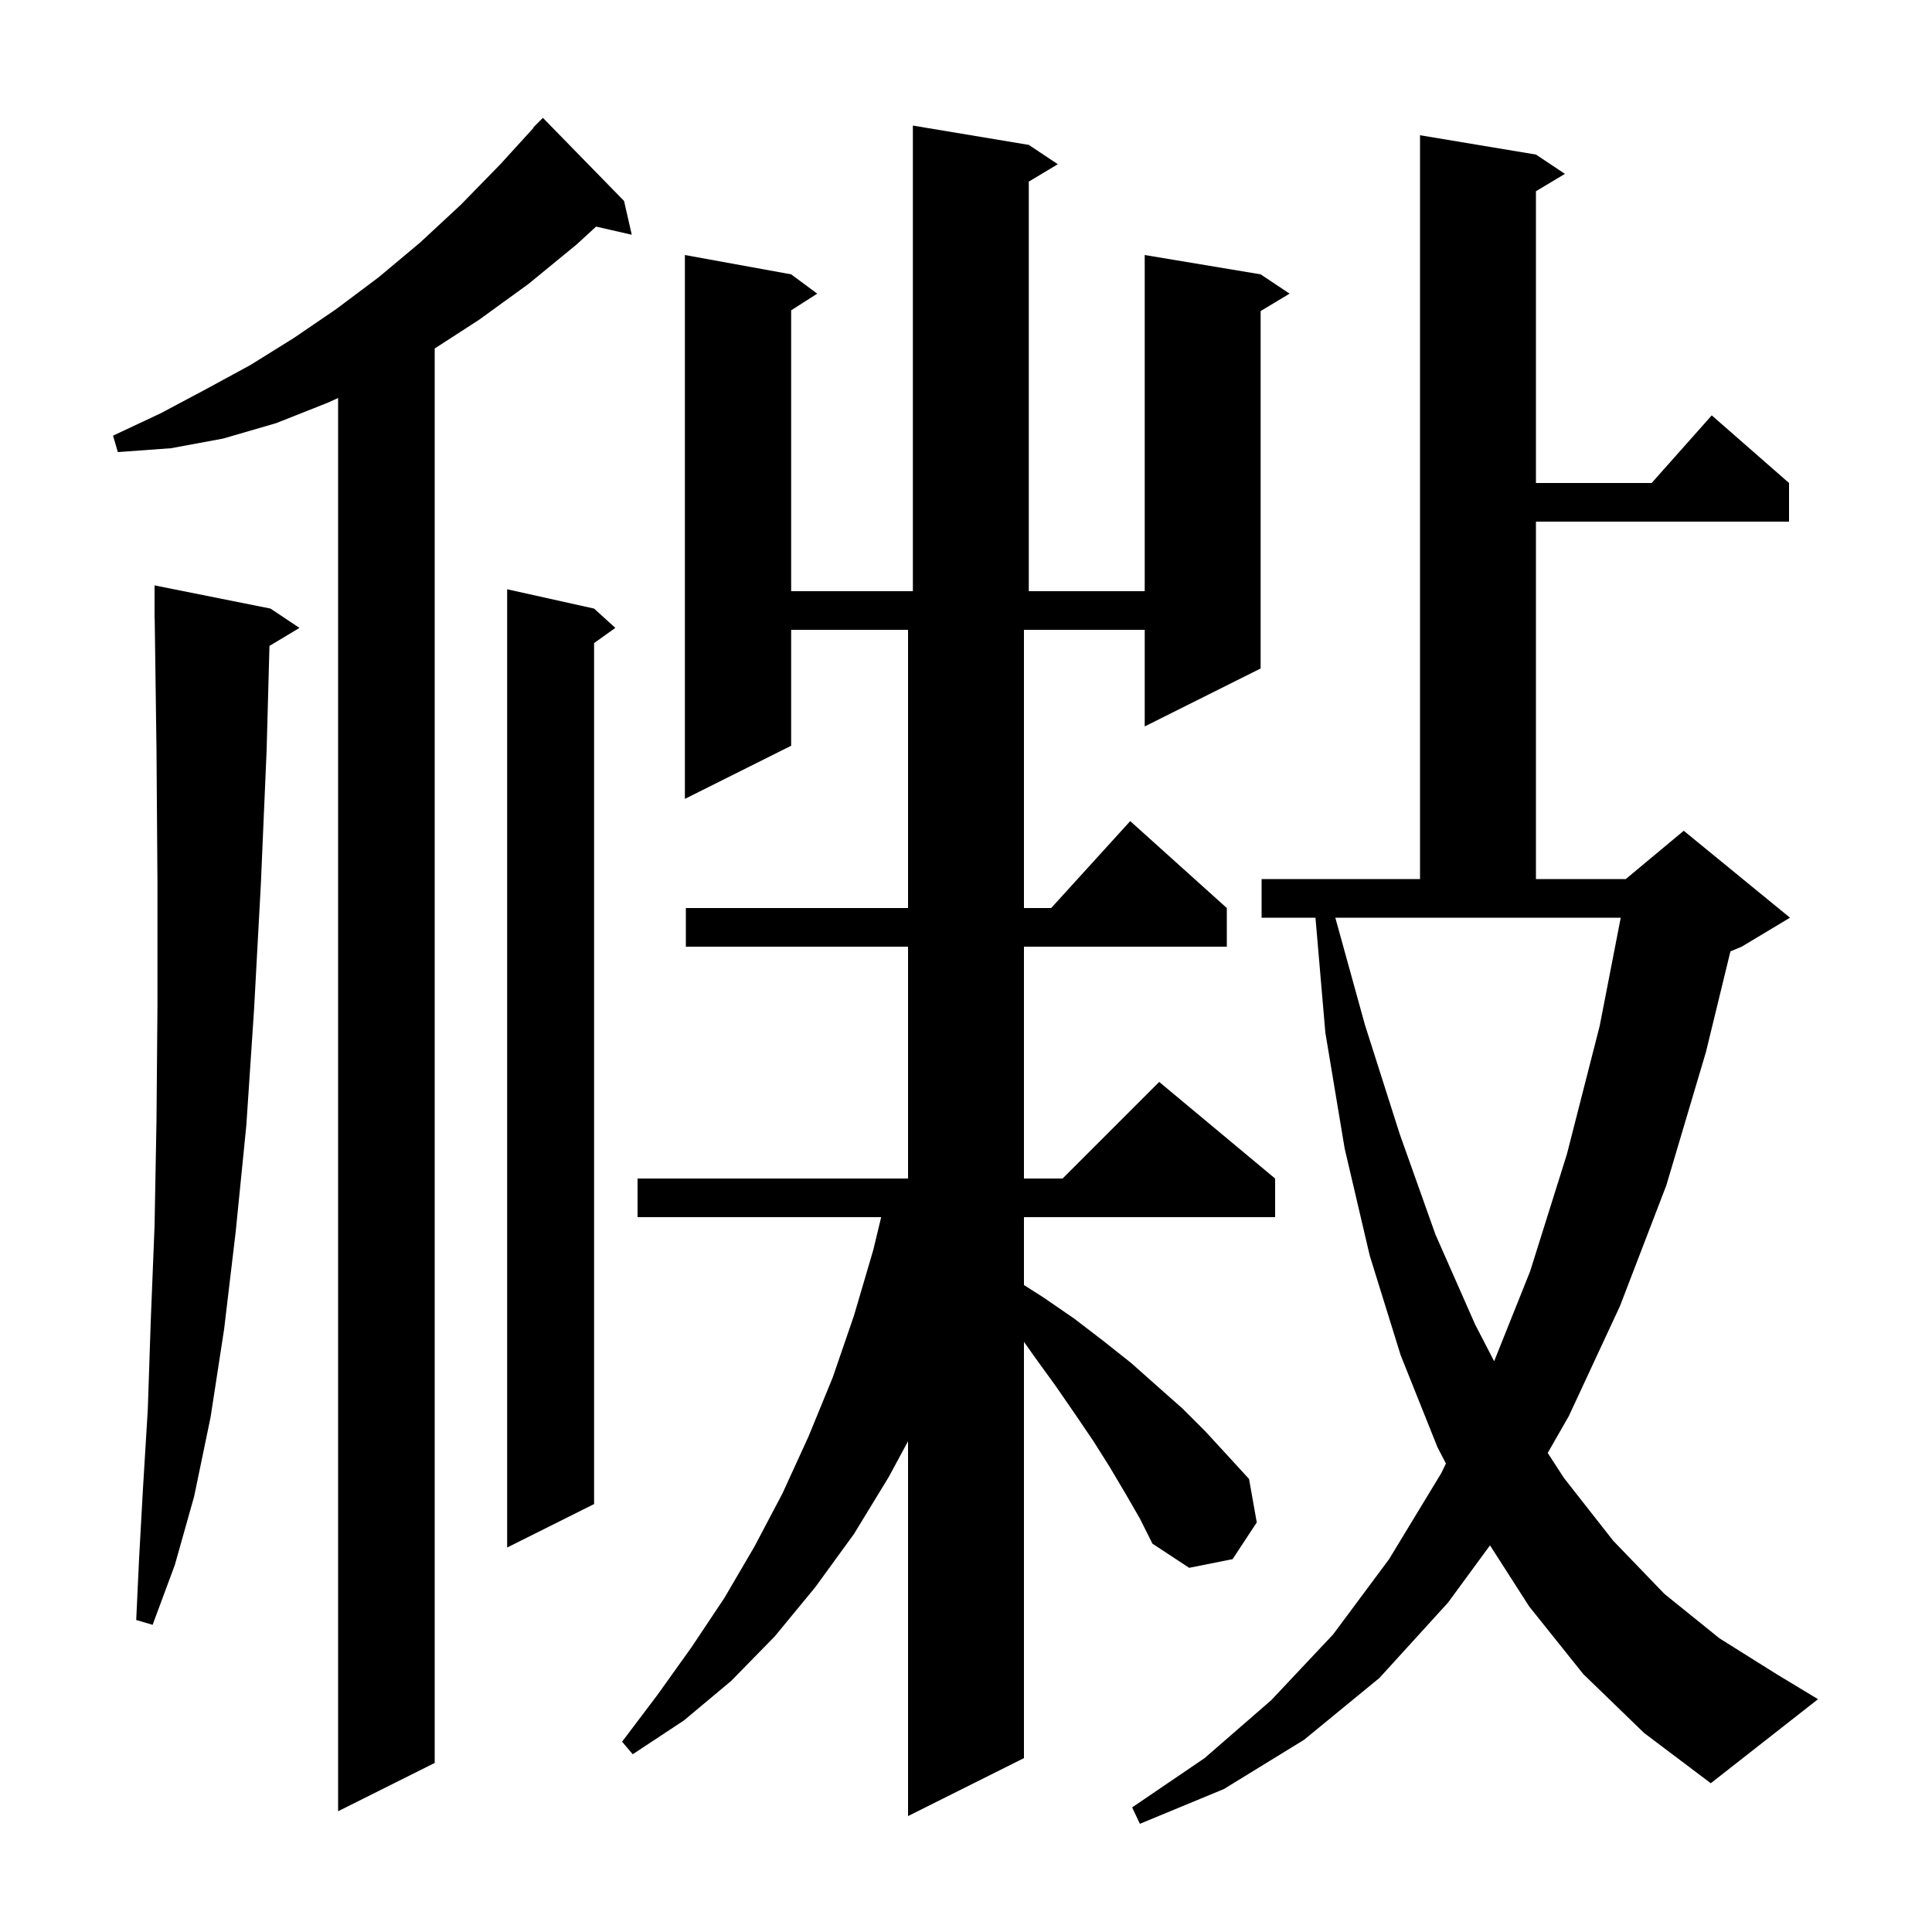 <svg xmlns="http://www.w3.org/2000/svg" xmlns:xlink="http://www.w3.org/1999/xlink" version="1.1" baseProfile="full" viewBox="0 0 200 200" width="200" height="200"><g fill="currentColor"><path d="M 163.9 173.3 L 158.3 166.3 L 154.245 159.975 L 149.9 165.9 L 142.8 173.7 L 135.0 180.1 L 126.7 185.2 L 118.0 188.8 L 117.2 187.1 L 124.7 182.0 L 131.6 176.0 L 138.0 169.2 L 143.8 161.4 L 149.2 152.5 L 149.682 151.506 L 148.8 149.8 L 145.0 140.3 L 141.8 130.0 L 139.2 118.9 L 137.2 106.9 L 136.177 95.0 L 130.6 95.0 L 130.6 91.0 L 147.0 91.0 L 147.0 14.0 L 159.0 16.0 L 162.0 18.0 L 159.0 19.8 L 159.0 50.0 L 170.978 50.0 L 177.2 43.0 L 185.2 50.0 L 185.2 54.0 L 159.0 54.0 L 159.0 91.0 L 168.3 91.0 L 174.3 86.0 L 185.3 95.0 L 180.3 98.0 L 179.133 98.486 L 176.6 108.9 L 172.5 122.7 L 167.7 135.2 L 162.4 146.6 L 160.219 150.408 L 161.9 153.0 L 167.0 159.5 L 172.3 165.0 L 178.0 169.6 L 183.9 173.3 L 188.2 175.9 L 177.1 184.6 L 170.2 179.4 Z M 116.5 154.6 L 114.9 151.9 L 113.2 149.2 L 111.3 146.4 L 109.3 143.5 L 107.2 140.6 L 106.0 138.909 L 106.0 182.0 L 94.0 188.0 L 94.0 149.194 L 92.0 152.9 L 88.4 158.8 L 84.4 164.3 L 80.2 169.4 L 75.7 174.0 L 70.8 178.1 L 65.5 181.6 L 64.4 180.3 L 68.1 175.4 L 71.6 170.5 L 75.0 165.4 L 78.1 160.1 L 81.0 154.6 L 83.7 148.7 L 86.2 142.6 L 88.4 136.2 L 90.4 129.4 L 91.219 126.0 L 66.0 126.0 L 66.0 122.0 L 94.0 122.0 L 94.0 98.0 L 71.0 98.0 L 71.0 94.0 L 94.0 94.0 L 94.0 65.2 L 81.9 65.2 L 81.9 77.2 L 70.9 82.7 L 70.9 26.4 L 81.9 28.4 L 84.6 30.4 L 81.9 32.123 L 81.9 61.2 L 94.5 61.2 L 94.5 13.0 L 106.5 15.0 L 109.5 17.0 L 106.5 18.8 L 106.5 61.2 L 118.5 61.2 L 118.5 26.4 L 130.5 28.4 L 133.5 30.4 L 130.5 32.2 L 130.5 69.2 L 118.5 75.2 L 118.5 65.2 L 106.0 65.2 L 106.0 94.0 L 108.818 94.0 L 117.0 85.0 L 127.0 94.0 L 127.0 98.0 L 106.0 98.0 L 106.0 122.0 L 110.0 122.0 L 120.0 112.0 L 132.0 122.0 L 132.0 126.0 L 106.0 126.0 L 106.0 133.027 L 108.0 134.3 L 111.2 136.5 L 114.2 138.8 L 117.1 141.1 L 119.8 143.5 L 122.4 145.8 L 124.8 148.2 L 127.1 150.7 L 129.3 153.1 L 130.1 157.6 L 127.6 161.4 L 123.1 162.3 L 119.3 159.8 L 118.0 157.2 Z M 64.6 20.8 L 65.4 24.3 L 61.706 23.458 L 59.7 25.3 L 54.7 29.4 L 49.6 33.1 L 45.0 36.076 L 45.0 182.5 L 35.0 187.5 L 35.0 41.202 L 33.9 41.7 L 28.6 43.8 L 23.1 45.4 L 17.7 46.4 L 12.2 46.8 L 11.7 45.1 L 16.6 42.8 L 21.3 40.3 L 25.9 37.8 L 30.4 35.0 L 34.8 32.0 L 39.2 28.7 L 43.5 25.1 L 47.7 21.2 L 51.8 17.0 L 55.236 13.229 L 55.2 13.2 L 56.2 12.2 Z M 27.895 66.863 L 27.6 77.7 L 27.0 91.6 L 26.3 104.5 L 25.5 116.5 L 24.4 127.5 L 23.2 137.6 L 21.8 146.7 L 20.1 154.9 L 18.1 162.0 L 15.8 168.2 L 14.1 167.7 L 14.4 161.3 L 14.8 154.1 L 15.3 145.9 L 15.6 136.9 L 16.0 126.9 L 16.2 116.0 L 16.3 104.1 L 16.3 91.4 L 16.2 77.6 L 16.014 63.999 L 16.0 64.0 L 16.0 60.6 L 28.0 63.0 L 31.0 65.0 Z M 61.5 63.0 L 63.7 65.0 L 61.5 66.571 L 61.5 155.7 L 52.5 160.2 L 52.5 61.0 Z M 141.3 106.1 L 144.9 117.4 L 148.6 127.8 L 152.7 137.1 L 154.674 140.914 L 158.4 131.6 L 162.2 119.5 L 165.6 106.2 L 167.778 95.0 L 138.232 95.0 Z "/></g></svg>